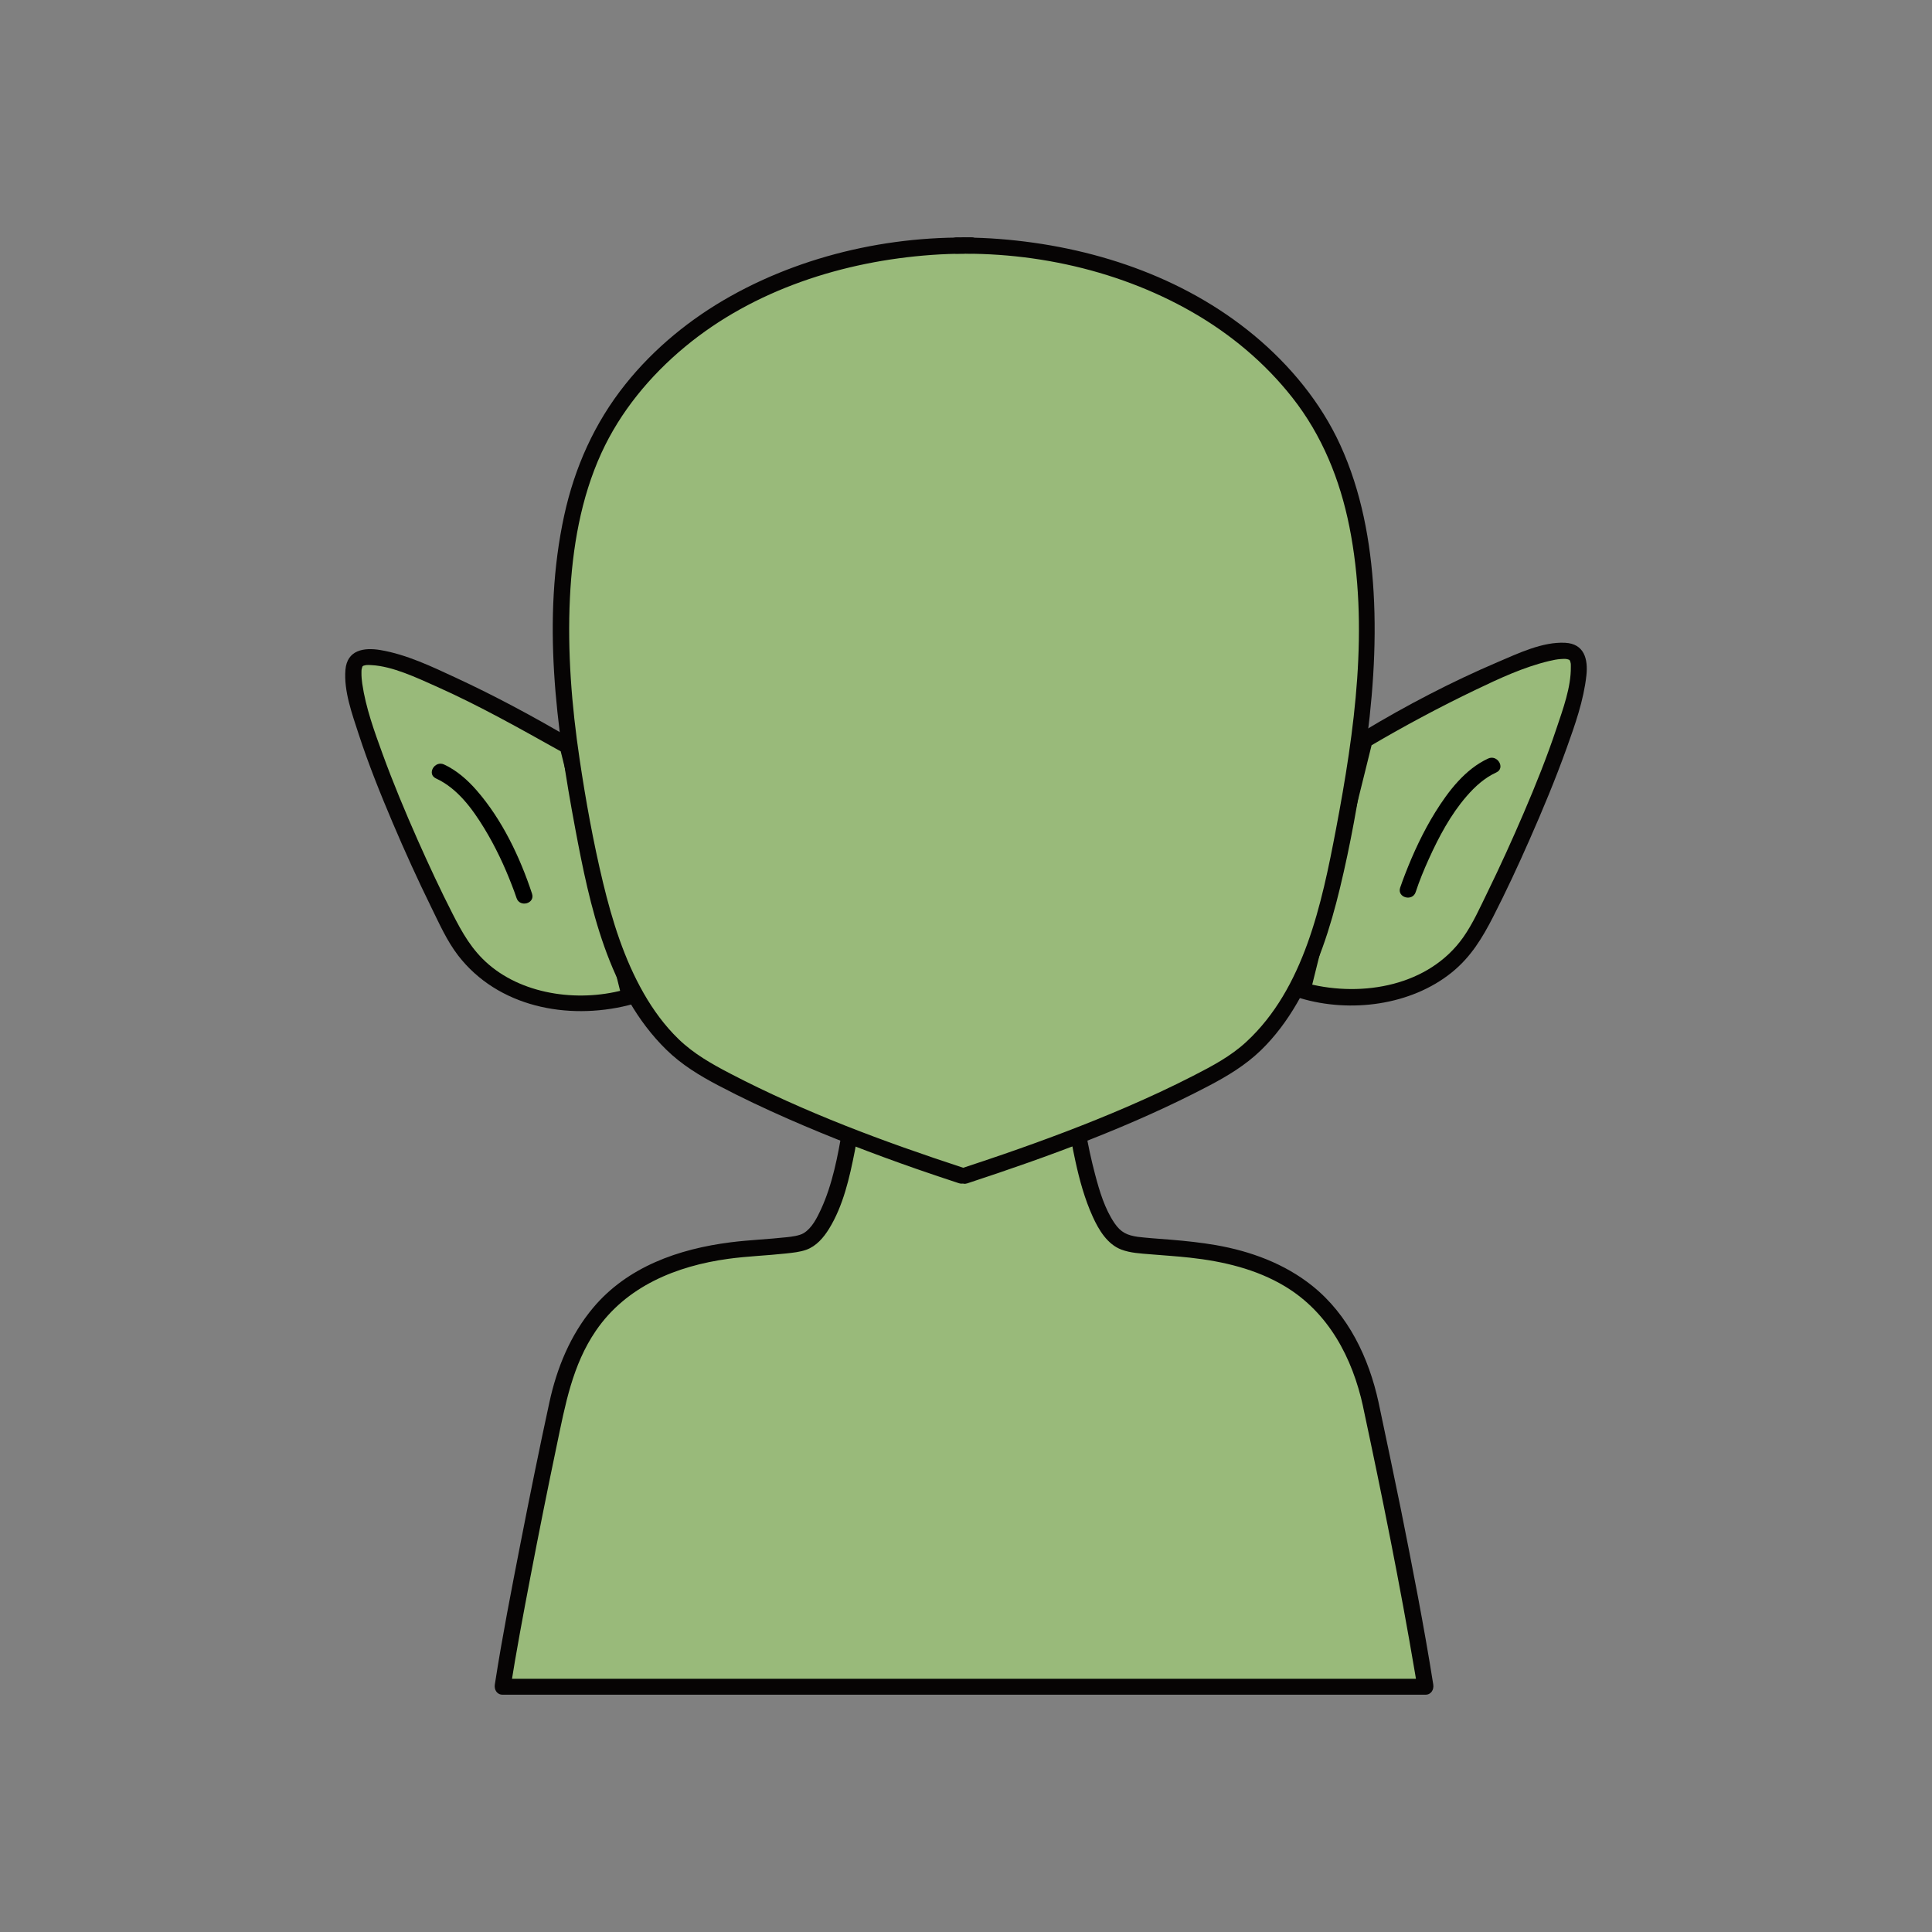 <?xml version="1.0" encoding="utf-8"?>
<!-- Generator: Adobe Illustrator 27.7.0, SVG Export Plug-In . SVG Version: 6.00 Build 0)  -->
<svg version="1.1" xmlns="http://www.w3.org/2000/svg" xmlns:xlink="http://www.w3.org/1999/xlink" x="0px" y="0px"
	 viewBox="0 0 340 340" style="enable-background:new 0 0 340 340;" xml:space="preserve">
<rect x="0" y="0" width="340" height="340" fill="#808080" stroke="none"/>
<style type="text/css">
	.st0{fill:#F7EFE2;}
	.st1{fill:#201815;}
	.st2{fill:#99BA7A;}
	.st3{fill:#060404;}
</style>
<g id="圖層_2">
</g>
<g id="皮膚">
	<g>
		<g>
			<path class="st0" d="M171.3,44.54v0.03c-0.43-0.01-0.84-0.02-1.27-0.02C170.46,44.54,170.87,44.54,171.3,44.54z"/>
			<g>
				<path class="st1" d="M169.9,44.54c0,0.01,0,0.02,0,0.03c0.47-0.47,0.94-0.94,1.4-1.4c-0.42-0.01-0.84-0.02-1.27-0.02
					c0,0.94,0,1.87,0,2.81c0.42-0.01,0.84-0.01,1.27-0.01c0.19,0.01,0.37-0.03,0.54-0.12c0.17-0.06,0.32-0.15,0.45-0.29
					c0.14-0.13,0.23-0.28,0.29-0.45c0.09-0.17,0.13-0.35,0.12-0.54c-0.02-0.12-0.03-0.25-0.05-0.37c-0.07-0.24-0.19-0.44-0.36-0.62
					c-0.09-0.07-0.19-0.15-0.28-0.22c-0.22-0.13-0.45-0.19-0.71-0.19c-0.42,0-0.84,0-1.27,0.01c-0.19-0.01-0.37,0.03-0.54,0.12
					c-0.17,0.06-0.32,0.15-0.45,0.29c-0.14,0.13-0.23,0.28-0.29,0.45c-0.09,0.17-0.13,0.35-0.12,0.54c0.02,0.12,0.03,0.25,0.05,0.37
					c0.07,0.24,0.19,0.44,0.36,0.62c0.09,0.07,0.19,0.15,0.28,0.22c0.22,0.13,0.45,0.19,0.71,0.19c0.42,0,0.84,0.01,1.27,0.02
					c0.19,0.01,0.37-0.03,0.54-0.12c0.17-0.06,0.32-0.15,0.45-0.29c0.07-0.09,0.15-0.19,0.22-0.28c0.13-0.22,0.19-0.45,0.19-0.71
					c0-0.01,0-0.02,0-0.03c0.01-0.19-0.03-0.37-0.12-0.54c-0.06-0.17-0.15-0.32-0.29-0.45c-0.13-0.14-0.28-0.23-0.45-0.29
					c-0.17-0.09-0.35-0.13-0.54-0.12c-0.12,0.02-0.25,0.03-0.37,0.05c-0.24,0.07-0.44,0.19-0.62,0.36
					c-0.07,0.09-0.15,0.19-0.22,0.28C169.96,44.05,169.9,44.28,169.9,44.54z"/>
			</g>
		</g>
		<g>
			<path class="st0" d="M170.03,44.55c-0.43,0-0.84,0.01-1.27,0.02v-0.03C169.19,44.54,169.61,44.54,170.03,44.55z"/>
			<g>
				<path class="st1" d="M170.03,43.14c-0.42,0-0.84,0.01-1.27,0.02c0.47,0.47,0.94,0.94,1.4,1.4c0-0.01,0-0.02,0-0.03
					c-0.47,0.47-0.94,0.94-1.4,1.4c0.42,0,0.84,0,1.27,0.01c0.19,0.01,0.37-0.03,0.54-0.12c0.17-0.06,0.32-0.15,0.45-0.29
					c0.14-0.13,0.23-0.28,0.29-0.45c0.09-0.17,0.13-0.35,0.12-0.54c-0.02-0.12-0.03-0.25-0.05-0.37c-0.07-0.24-0.19-0.44-0.36-0.62
					c-0.09-0.07-0.19-0.15-0.28-0.22C170.52,43.21,170.29,43.14,170.03,43.14c-0.42-0.01-0.84-0.01-1.27-0.01
					c-0.19-0.01-0.37,0.03-0.54,0.12c-0.17,0.06-0.32,0.15-0.45,0.29c-0.07,0.09-0.15,0.19-0.22,0.28
					c-0.13,0.22-0.19,0.45-0.19,0.71c0,0.01,0,0.02,0,0.03c-0.01,0.19,0.03,0.37,0.12,0.54c0.06,0.17,0.15,0.32,0.29,0.45
					c0.09,0.07,0.19,0.15,0.28,0.22c0.22,0.13,0.45,0.19,0.71,0.19c0.42-0.01,0.84-0.02,1.27-0.02c0.19,0.01,0.37-0.03,0.54-0.12
					c0.17-0.06,0.32-0.15,0.45-0.29c0.14-0.13,0.23-0.28,0.29-0.45c0.09-0.17,0.13-0.35,0.12-0.54c-0.02-0.12-0.03-0.25-0.05-0.37
					c-0.07-0.24-0.19-0.44-0.36-0.62c-0.09-0.07-0.19-0.15-0.28-0.22C170.52,43.21,170.29,43.14,170.03,43.14z"/>
			</g>
		</g>
		<g>
			<g>
				<g>
					<g>
						<path class="st2" d="M240.14,130.23c0,0,32.79-19.35,37.09-15.05c4.3,4.3-15.25,46.02-18.55,50.53
							c-10.48,14.34-29.48,8.6-29.48,8.6L240.14,130.23z"/>
						<g>
							<path class="st3" d="M240.85,131.46c6.14-3.62,12.45-7.01,18.89-10.09c4.11-1.97,8.37-3.96,12.83-5.03
								c0.77-0.18,1.42-0.32,2.11-0.36c0.76-0.04,0.88-0.07,1.45,0.12c-0.02-0.01,0.15,0.12,0.11,0.07c-0.16-0.22,0.1,0.28,0.02,0
								c0.2,0.68,0.18,0.5,0.18,1.22c0.04,3.54-1.38,7.4-2.53,10.82c-1.68,5.03-3.66,9.96-5.75,14.83
								c-2.02,4.71-4.14,9.38-6.39,13.98c-1.3,2.66-2.55,5.49-4.26,7.92c-6.03,8.55-17.65,10.59-27.3,8.17
								c-0.21-0.05-0.42-0.1-0.62-0.17c0.33,0.58,0.66,1.16,0.99,1.74c3.19-12.87,6.39-25.75,9.58-38.62
								c0.45-1.82,0.9-3.64,1.35-5.46c0.44-1.77-2.29-2.53-2.73-0.75c-3.19,12.87-6.39,25.75-9.58,38.62
								c-0.45,1.82-0.9,3.64-1.35,5.46c-0.19,0.76,0.24,1.52,0.99,1.74c8.78,2.63,19.46,1.27,26.65-4.54
								c3.35-2.71,5.36-6.04,7.28-9.79c2.27-4.44,4.38-8.97,6.39-13.54c2.34-5.3,4.57-10.66,6.53-16.11
								c1.49-4.14,3.01-8.44,3.49-12.84c0.31-2.88-0.39-5.55-3.73-5.73c-3.99-0.21-8.29,1.87-11.86,3.39
								c-8.14,3.47-16.13,7.64-23.71,12.21c-0.15,0.09-0.3,0.18-0.45,0.26C237.85,129.93,239.28,132.39,240.85,131.46z"/>
						</g>
					</g>
				</g>
				<g>
					<path d="M249.14,156.98c0.65-1.99,1.46-3.94,2.32-5.84c1.76-3.88,3.83-7.78,6.64-11.02c1.48-1.71,3.15-3.23,5.22-4.18
						c1.66-0.76,0.22-3.21-1.43-2.45c-4.06,1.87-7.01,5.75-9.31,9.45c-2.13,3.44-3.85,7.14-5.31,10.91c-0.3,0.79-0.6,1.58-0.87,2.38
						C245.84,157.97,248.58,158.71,249.14,156.98L249.14,156.98z"/>
				</g>
			</g>
			<g>
				<g>
					<path class="st2" d="M99.9,131.28c0,0-32.79-19.35-37.09-15.05s15.25,46.02,18.55,50.53c10.48,14.34,29.48,8.6,29.48,8.6
						L99.9,131.28z"/>
					<g>
						<path class="st3" d="M100.61,130.06c-6.64-3.91-13.46-7.58-20.45-10.82c-4.18-1.94-8.63-4.07-13.21-4.84
							c-2.95-0.5-5.87,0.01-6.16,3.48c-0.31,3.72,1.18,7.78,2.31,11.26c1.74,5.33,3.83,10.53,6.02,15.69
							c2.12,4.99,4.36,9.92,6.75,14.79c1.42,2.89,2.78,5.97,4.76,8.54c6.99,9.05,19.21,11.41,29.91,8.76
							c0.22-0.06,0.45-0.11,0.67-0.18c0.75-0.22,1.18-0.98,0.99-1.74c-3.19-12.87-6.39-25.75-9.58-38.62
							c-0.45-1.82-0.9-3.64-1.35-5.46c-0.44-1.77-3.17-1.02-2.73,0.75c3.19,12.87,6.39,25.75,9.58,38.62
							c0.45,1.82,0.9,3.64,1.35,5.46c0.33-0.58,0.66-1.16,0.99-1.74c-8.01,2.4-18.03,1.25-24.47-4.29
							c-2.94-2.53-4.63-5.54-6.35-8.92c-2.17-4.25-4.18-8.58-6.12-12.94c-2.21-4.99-4.32-10.04-6.19-15.17
							c-1.46-4-2.96-8.14-3.58-12.37c-0.07-0.49-0.15-1.24-0.14-1.86c0.01-0.71-0.01-0.54,0.18-1.22c-0.11,0.36,0.18-0.31,0.02,0
							c-0.01,0.03,0.1-0.07,0.11-0.07c0.55-0.17,0.68-0.16,1.45-0.12c3.71,0.19,7.95,2.21,11.43,3.76
							c7.56,3.37,14.74,7.43,21.96,11.46c0.14,0.08,0.28,0.16,0.42,0.25C100.76,133.44,102.19,130.99,100.61,130.06z"/>
					</g>
				</g>
				<g>
					<path d="M93.63,157.28c-2.12-6.45-5.29-13.08-9.77-18.21c-1.6-1.83-3.49-3.5-5.71-4.53c-1.65-0.76-3.09,1.68-1.43,2.45
						c3.76,1.73,6.39,5.32,8.49,8.76c1.95,3.2,3.56,6.61,4.9,10.11c0.28,0.72,0.55,1.44,0.79,2.17
						C91.46,159.76,94.2,159.02,93.63,157.28L93.63,157.28z"/>
				</g>
			</g>
			<g>
				<path class="st2" d="M241.23,247.16c-6.72-31.46-36.12-26.18-43.3-28.54c-7.17-2.36-9.38-27.97-9.38-27.97h-8.29h-21.25h-8.29
					c0,0-2.21,25.61-9.38,27.97c-7.17,2.36-36.57-2.93-43.3,28.54c-6.72,31.46-9.61,49.7-9.61,49.7h78.53h5.36h78.53
					C250.84,296.85,247.95,278.62,241.23,247.16z"/>
				<g>
					<path class="st3" d="M242.6,246.78c-1.71-7.84-5.3-15.4-11.67-20.5c-4.89-3.91-10.84-6.09-16.96-7.16
						c-2.61-0.45-5.25-0.73-7.89-0.95c-1.11-0.09-2.23-0.17-3.34-0.26c-0.81-0.07-2.05-0.18-2.53-0.25
						c-1.84-0.27-2.95-0.77-4.05-2.37c-1.75-2.56-2.67-5.68-3.45-8.64c-1.38-5.21-2.27-10.62-2.73-16c-0.07-0.76-0.6-1.42-1.42-1.42
						c-9.85,0-19.7,0-29.55,0c-2.76,0-5.53,0-8.29,0c-0.82,0-1.35,0.65-1.42,1.42c-0.23,2.68-0.61,5.36-1.05,8.01
						c-0.8,4.76-1.74,9.75-3.77,14.16c-0.7,1.51-1.59,3.3-3.04,4.19c-0.77,0.47-2.19,0.63-2.9,0.71c-3.33,0.37-6.68,0.49-10,0.91
						c-9.11,1.16-18.1,4.29-24.17,11.53c-3.99,4.76-6.37,10.57-7.68,16.6c-1.81,8.34-3.5,16.71-5.14,25.09
						c-1.57,8.07-3.16,16.16-4.42,24.29c-0.02,0.1-0.03,0.21-0.05,0.31c-0.14,0.89,0.36,1.79,1.37,1.79c9.36,0,18.72,0,28.08,0
						c14.28,0,28.57,0,42.85,0c5.75,0,11.49,0,17.24,0c13.45,0,26.89,0,40.34,0c11.11,0,22.21,0,33.32,0c0.19,0,0.39,0,0.58,0
						c1,0,1.51-0.9,1.37-1.79c-1.63-10.29-3.64-20.52-5.68-30.74C245.26,259.41,243.94,253.09,242.6,246.78
						c-0.38-1.78-3.11-1.03-2.73,0.75c3.34,15.62,6.51,31.3,9.17,47.05c0.15,0.88,0.3,1.76,0.44,2.65c0.46-0.6,0.91-1.2,1.37-1.79
						c-9.36,0-18.72,0-28.08,0c-14.28,0-28.57,0-42.85,0c-5.75,0-11.49,0-17.24,0c-13.45,0-26.89,0-40.34,0
						c-11.11,0-22.21,0-33.32,0c-0.19,0-0.39,0-0.58,0c0.46,0.6,0.91,1.2,1.37,1.79c1.04-6.57,2.27-13.11,3.52-19.65
						c1.49-7.8,3.05-15.59,4.68-23.36c1.46-6.99,2.73-14,6.84-20.01c5.36-7.86,14.2-11.43,23.33-12.68
						c3.37-0.46,6.77-0.57,10.15-0.94c1.18-0.13,2.43-0.25,3.56-0.65c1.77-0.64,3.03-2.12,4-3.68c2.51-4.06,3.63-9.06,4.54-13.69
						c0.74-3.73,1.29-7.51,1.67-11.3c0.02-0.2,0.04-0.41,0.06-0.61c-0.47,0.47-0.94,0.94-1.42,1.42c9.85,0,19.7,0,29.55,0
						c2.76,0,5.53,0,8.29,0c-0.47-0.47-0.94-0.94-1.42-1.42c0.4,4.57,1.11,9.14,2.08,13.62c0.73,3.37,1.65,6.73,3.08,9.87
						c1.04,2.29,2.56,4.83,5.03,5.76c1.59,0.6,3.39,0.68,5.06,0.82c2.34,0.2,4.69,0.34,7.02,0.6c5.8,0.64,11.63,2,16.68,5.03
						c7.71,4.63,11.9,12.6,13.77,21.18C240.25,249.31,242.99,248.56,242.6,246.78z"/>
				</g>
			</g>
			<g>
				<g>
					<path class="st2" d="M169.14,206.87c-7.91-2.59-28.37-9.46-44.74-18.54c-15.57-8.64-19.55-30.72-22.39-46.16
						c-1.42-7.64-2.66-16.26-3.09-25.06c-0.78-16.01,1.11-32.62,9.61-45.02c13.16-19.21,36.42-28.25,59.83-28.86
						c0.43-0.01,0.85-0.02,1.28-0.02s0.85,0.01,1.28,0.02c23.41,0.61,46.67,9.65,59.84,28.86c8.5,12.39,10.39,29.01,9.61,45.02
						c-0.44,8.8-1.69,17.42-3.09,25.06c-2.85,15.44-6.82,37.52-22.39,46.16c-16.37,9.08-37.11,15.96-45.01,18.55"/>
					<g>
						<path class="st3" d="M169.52,205.51c-14.02-4.59-27.95-9.77-41.05-16.6c-3.28-1.71-6.41-3.48-9.08-6.07
							c-2.43-2.36-4.43-5.1-6.11-8.04c-3.45-6.04-5.54-12.76-7.16-19.49c-1.72-7.15-3.04-14.45-4.12-21.72
							c-1.4-9.39-2.16-18.92-1.7-28.41c0.42-8.67,1.9-17.5,5.53-25.44c3.34-7.3,8.57-13.61,14.72-18.71
							c12.12-10.05,27.89-15.06,43.43-16.17c15.64-1.12,32.16,2.22,45.81,10.05c6.76,3.87,12.82,8.93,17.64,15.06
							c5.24,6.65,8.39,14.46,10.04,22.72c3.51,17.59,0.94,35.89-2.37,53.29c-2.48,13.02-5.61,27.98-15.76,37.36
							c-2.76,2.56-6.04,4.28-9.37,5.99c-3.84,1.97-7.75,3.78-11.71,5.49c-7.11,3.07-14.38,5.79-21.7,8.32
							c-2.35,0.81-4.72,1.6-7.08,2.38c-1.73,0.57-0.99,3.31,0.75,2.73c14.48-4.76,28.92-10.04,42.44-17.13
							c3.34-1.75,6.48-3.64,9.21-6.27c2.51-2.43,4.61-5.27,6.36-8.29c3.65-6.27,5.89-13.29,7.58-20.31
							c1.82-7.55,3.21-15.25,4.31-22.94c1.38-9.63,2.17-19.38,1.6-29.11c-0.52-8.88-2.15-17.77-5.87-25.9
							c-3.43-7.49-8.86-14.05-15.17-19.29c-12.57-10.42-28.66-15.69-44.79-16.95c-16.14-1.26-33.18,2.13-47.34,10.07
							c-7.05,3.95-13.44,9.16-18.49,15.48c-5.44,6.8-8.95,14.66-10.79,23.15c-3.94,18.16-1.42,37.07,1.96,55.1
							c2.54,13.54,5.77,28.82,16,38.85c2.7,2.65,5.82,4.55,9.15,6.3c4.04,2.13,8.18,4.08,12.37,5.92
							c7.39,3.24,14.93,6.13,22.55,8.79c2.47,0.86,4.96,1.69,7.45,2.51C170.5,208.81,171.25,206.07,169.52,205.51L169.52,205.51z"/>
					</g>
				</g>
				<g>
					<path class="st2" d="M170.91,43.19v0.03c-0.43-0.01-0.85-0.02-1.28-0.02C170.06,43.19,170.48,43.19,170.91,43.19z"/>
					<g>
						<path class="st3" d="M169.49,43.19c0,0.01,0,0.02,0,0.03c0.47-0.47,0.94-0.94,1.42-1.42c-0.43-0.01-0.85-0.02-1.28-0.02
							c0,0.94,0,1.89,0,2.83c0.43-0.01,0.85-0.01,1.28-0.01c0.2,0.01,0.38-0.03,0.55-0.12c0.18-0.06,0.33-0.15,0.46-0.29
							c0.14-0.13,0.24-0.28,0.29-0.46c0.09-0.17,0.13-0.35,0.12-0.55c-0.02-0.13-0.03-0.25-0.05-0.38
							c-0.07-0.24-0.19-0.45-0.36-0.63c-0.1-0.07-0.19-0.15-0.29-0.22c-0.22-0.13-0.46-0.19-0.72-0.19c-0.43,0-0.85,0-1.28,0.01
							c-0.2-0.01-0.38,0.03-0.55,0.12c-0.18,0.06-0.33,0.15-0.46,0.29c-0.14,0.13-0.24,0.28-0.29,0.46
							c-0.09,0.17-0.13,0.35-0.12,0.55c0.02,0.13,0.03,0.25,0.05,0.38c0.07,0.24,0.19,0.45,0.36,0.63c0.1,0.07,0.19,0.15,0.29,0.22
							c0.22,0.13,0.46,0.19,0.72,0.19c0.43,0,0.85,0.01,1.28,0.02c0.2,0.01,0.38-0.03,0.55-0.12c0.18-0.06,0.33-0.15,0.46-0.29
							c0.07-0.1,0.15-0.19,0.22-0.29c0.13-0.22,0.19-0.46,0.19-0.72c0-0.01,0-0.02,0-0.03c0.01-0.2-0.03-0.38-0.12-0.55
							c-0.06-0.18-0.15-0.33-0.29-0.46c-0.13-0.14-0.28-0.24-0.46-0.29c-0.17-0.09-0.35-0.13-0.55-0.12
							c-0.13,0.02-0.25,0.03-0.38,0.05c-0.24,0.07-0.45,0.19-0.63,0.36c-0.07,0.1-0.15,0.19-0.22,0.29
							C169.56,42.7,169.49,42.94,169.49,43.19z"/>
					</g>
				</g>
				<g>
					<path class="st2" d="M169.63,43.21c-0.43,0-0.85,0.01-1.28,0.02V43.2C168.78,43.19,169.2,43.19,169.63,43.21z"/>
					<g>
						<path class="st3" d="M169.63,41.79c-0.43,0-0.85,0.01-1.28,0.02c0.47,0.47,0.94,0.94,1.42,1.42c0-0.01,0-0.02,0-0.03
							c-0.47,0.47-0.94,0.94-1.42,1.42c0.43,0,0.85,0,1.28,0.01c0.2,0.01,0.38-0.03,0.55-0.12c0.18-0.06,0.33-0.15,0.46-0.29
							c0.14-0.13,0.24-0.28,0.29-0.46c0.09-0.17,0.13-0.35,0.12-0.55c-0.02-0.13-0.03-0.25-0.05-0.38
							c-0.07-0.24-0.19-0.45-0.36-0.63c-0.1-0.07-0.19-0.15-0.29-0.22C170.12,41.85,169.89,41.79,169.63,41.79
							c-0.43-0.01-0.85-0.01-1.28-0.01c-0.2-0.01-0.38,0.03-0.55,0.12c-0.18,0.06-0.33,0.15-0.46,0.29
							c-0.07,0.1-0.15,0.19-0.22,0.29c-0.13,0.22-0.19,0.46-0.19,0.72c0,0.01,0,0.02,0,0.03c-0.01,0.2,0.03,0.38,0.12,0.55
							c0.06,0.18,0.15,0.33,0.29,0.46c0.1,0.07,0.19,0.15,0.29,0.22c0.22,0.13,0.46,0.19,0.72,0.19c0.43-0.01,0.85-0.02,1.28-0.02
							c0.2,0.01,0.38-0.03,0.55-0.12c0.18-0.06,0.33-0.15,0.46-0.29c0.14-0.13,0.24-0.28,0.29-0.46c0.09-0.17,0.13-0.35,0.12-0.55
							c-0.02-0.13-0.03-0.25-0.05-0.38c-0.07-0.24-0.19-0.45-0.36-0.63c-0.1-0.07-0.19-0.15-0.29-0.22
							C170.12,41.85,169.89,41.79,169.63,41.79z"/>
					</g>
				</g>
			</g>
		</g>
	</g>
</g>
</svg>

